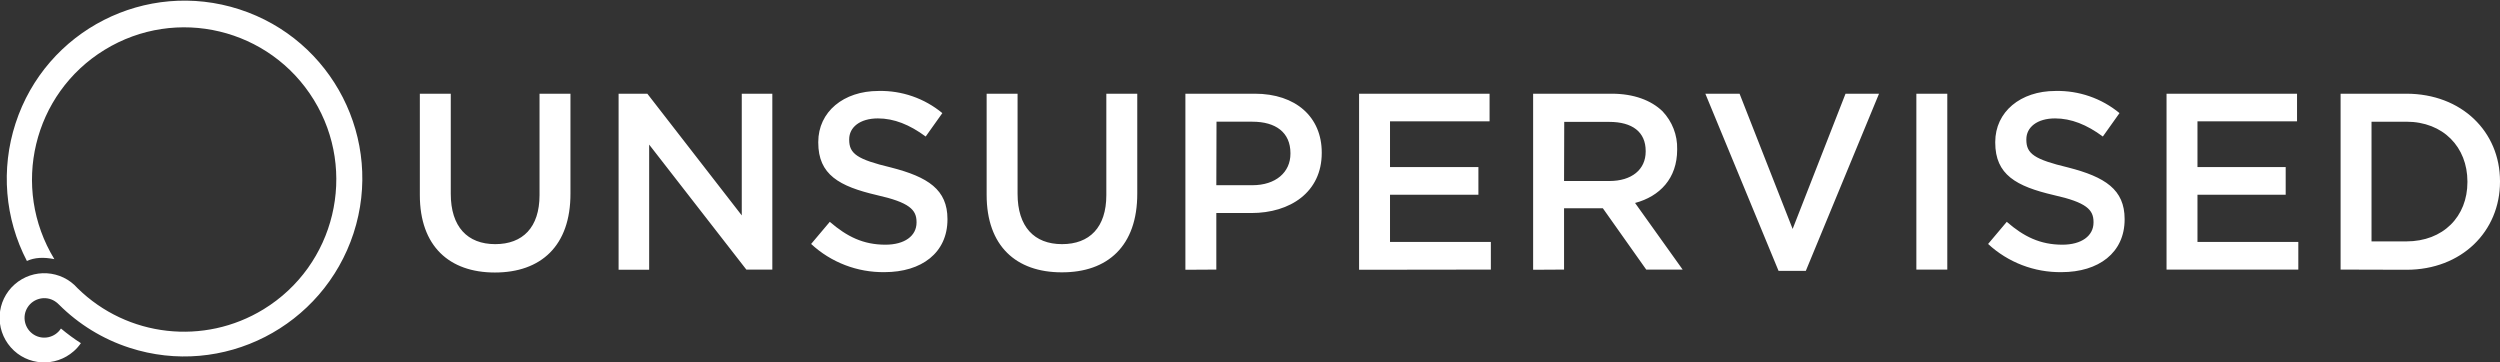 <?xml version="1.0" encoding="utf-8"?>
<!-- Generator: Adobe Illustrator 26.3.1, SVG Export Plug-In . SVG Version: 6.00 Build 0)  -->
<svg version="1.1" id="Layer_1" xmlns="http://www.w3.org/2000/svg" xmlns:xlink="http://www.w3.org/1999/xlink" x="0px" y="0px"
	 viewBox="0 0 1366 198" style="enable-background:new 0 0 1366 198;" xml:space="preserve">
<rect x="0" y="0" width="1366" height="198" fill="#333333" stroke="none"/>
<style type="text/css">
	.st0{fill:#FFFFFF;}
</style>
<path class="st0" d="M270.4,148.9c-24.9,0-41-14.4-41-42.3V51.2h16.9v54.7c0,18,9.1,27.5,24.3,27.5c15,0,24.2-9.1,24.2-26.8V51.2
	h16.9v54.5C311.8,134.4,295.5,148.9,270.4,148.9 M338,147.4V51.2h15.7l51.6,66.5V51.2h16.7v96.1h-14.2L354.7,79v68.4L338,147.4z
	 M483.3,148.7c-14.8,0.2-29.2-5.3-40.1-15.4l10.2-12.1c9.4,8.1,18.3,12.5,30.4,12.5c10.5,0,17-4.8,17-12.1v-0.3
	c0-6.7-3.9-10.7-21.7-14.7c-20.5-4.8-32-11.1-32-28.7v-0.3c0-16.5,13.8-27.9,32.9-27.9c12.7-0.3,25.1,4,34.9,12.1l-9.1,12.8
	c-8.8-6.5-17.3-9.9-26.1-9.9c-9.9,0-15.7,4.9-15.7,11.4v0.3c0,7.6,4.4,10.7,22.8,15.1c20.3,5.2,30.9,12.1,30.9,28.2v0.2
	C517.7,138.1,503.6,148.7,483.3,148.7 M580.1,148.8c-24.9,0-41-14.4-41-42.3V51.2H556v54.7c0,18,9.1,27.5,24.3,27.5
	c15,0,24.2-9.1,24.2-26.8V51.2h16.9v54.5C621.5,134.4,605.2,148.9,580.1,148.8 M664.6,101.2h19.7c12.8,0,20.8-7.1,20.8-17.2v-0.3
	c0-11.4-8.1-17.2-20.8-17.2h-19.6L664.6,101.2z M647.7,147.4V51.2h37.9c22.5,0,36.6,12.8,36.6,32.1v0.3c0,21.4-17.2,32.8-38.5,32.8
	h-19.1v30.9L647.7,147.4z M742.6,147.4V51.2h71.3v15.1h-54.4v25h48.3v15.1h-48.3v25.8h55.1v15.1L742.6,147.4z M854.6,98.9h24.8
	c12.1,0,19.8-6.2,19.8-16.1v-0.3c0-10.4-7.3-15.9-19.9-15.9h-24.6L854.6,98.9z M837.7,147.4V51.2h42.9c12.1,0,21.6,3.6,27.8,9.6
	c5.3,5.6,8.2,13,8,20.7v0.3c0,15.7-9.5,25.5-23,29.1l26,36.4h-19.9l-23.7-33.5h-21.2v33.5L837.7,147.4z M971.8,148l-40-96.8h18.7
	l29,73.9l28.9-73.9h18.3l-40,96.8H971.8z M1047.1,51.2h16.9v96.1h-16.9V51.2z M1126.4,148.7c-14.8,0.2-29.2-5.3-40.1-15.4l10.2-12.1
	c9.3,8.1,18.3,12.5,30.4,12.5c10.4,0,17-4.8,17-12.1v-0.3c0-6.7-3.8-10.7-21.7-14.7c-20.5-4.8-32-11.1-32-28.7v-0.3
	c0-16.5,13.8-27.9,32.9-27.9c12.7-0.3,25.2,4,35,12.1l-9.1,12.8c-8.8-6.5-17.3-9.9-26.1-9.9c-9.9,0-15.7,4.9-15.7,11.4v0.3
	c0,7.6,4.4,10.7,22.8,15.1c20.3,5.2,30.9,12.1,30.9,28.2v0.2C1160.9,138.1,1146.7,148.7,1126.4,148.7 M1183.8,147.3V51.2h71.3v15.1
	h-54.4v25h48.2v15.1h-48.2v25.8h55.1v15.1L1183.8,147.3z M1295.8,131.9h19c20.2,0,33.4-13.6,33.4-32.4v-0.3
	c0-18.8-13.2-32.7-33.4-32.7h-19V131.9z M1278.9,147.3V51.2h35.9c30.3,0,51.2,20.8,51.2,47.8v0.3c0,27.1-20.9,48.1-51.1,48.1
	L1278.9,147.3z"/>
<path class="st0" d="M8.5,67.4c-8.1,24.9-5.9,52,6.2,75.2c4.1-1.9,9.1-2.2,15-1C5.8,102.4,18,51.2,57.2,27.2s90.3-11.7,114.3,27.4
	S183.2,145,144,169c-32.5,19.9-74.4,15.2-101.6-11.5c-8.9-10.1-24.3-11-34.4-2.1s-11,24.3-2.1,34.4c8.9,10.1,24.3,11,34.4,2.1
	c1.5-1.3,2.8-2.8,3.9-4.4c-3.8-2.4-7.4-5.1-10.9-8c-3.2,5-9.9,6.5-14.9,3.3s-6.5-9.9-3.3-14.9s9.9-6.5,14.9-3.3
	c0.8,0.5,1.5,1.1,2.2,1.8c10.8,10.8,24,18.9,38.5,23.6c51,16.6,105.8-11.5,122.5-62.6c16.6-51-11.4-105.8-62.4-122.3
	S25.1,16.4,8.5,67.4C8.5,67.4,8.5,67.4,8.5,67.4"/>
</svg>
